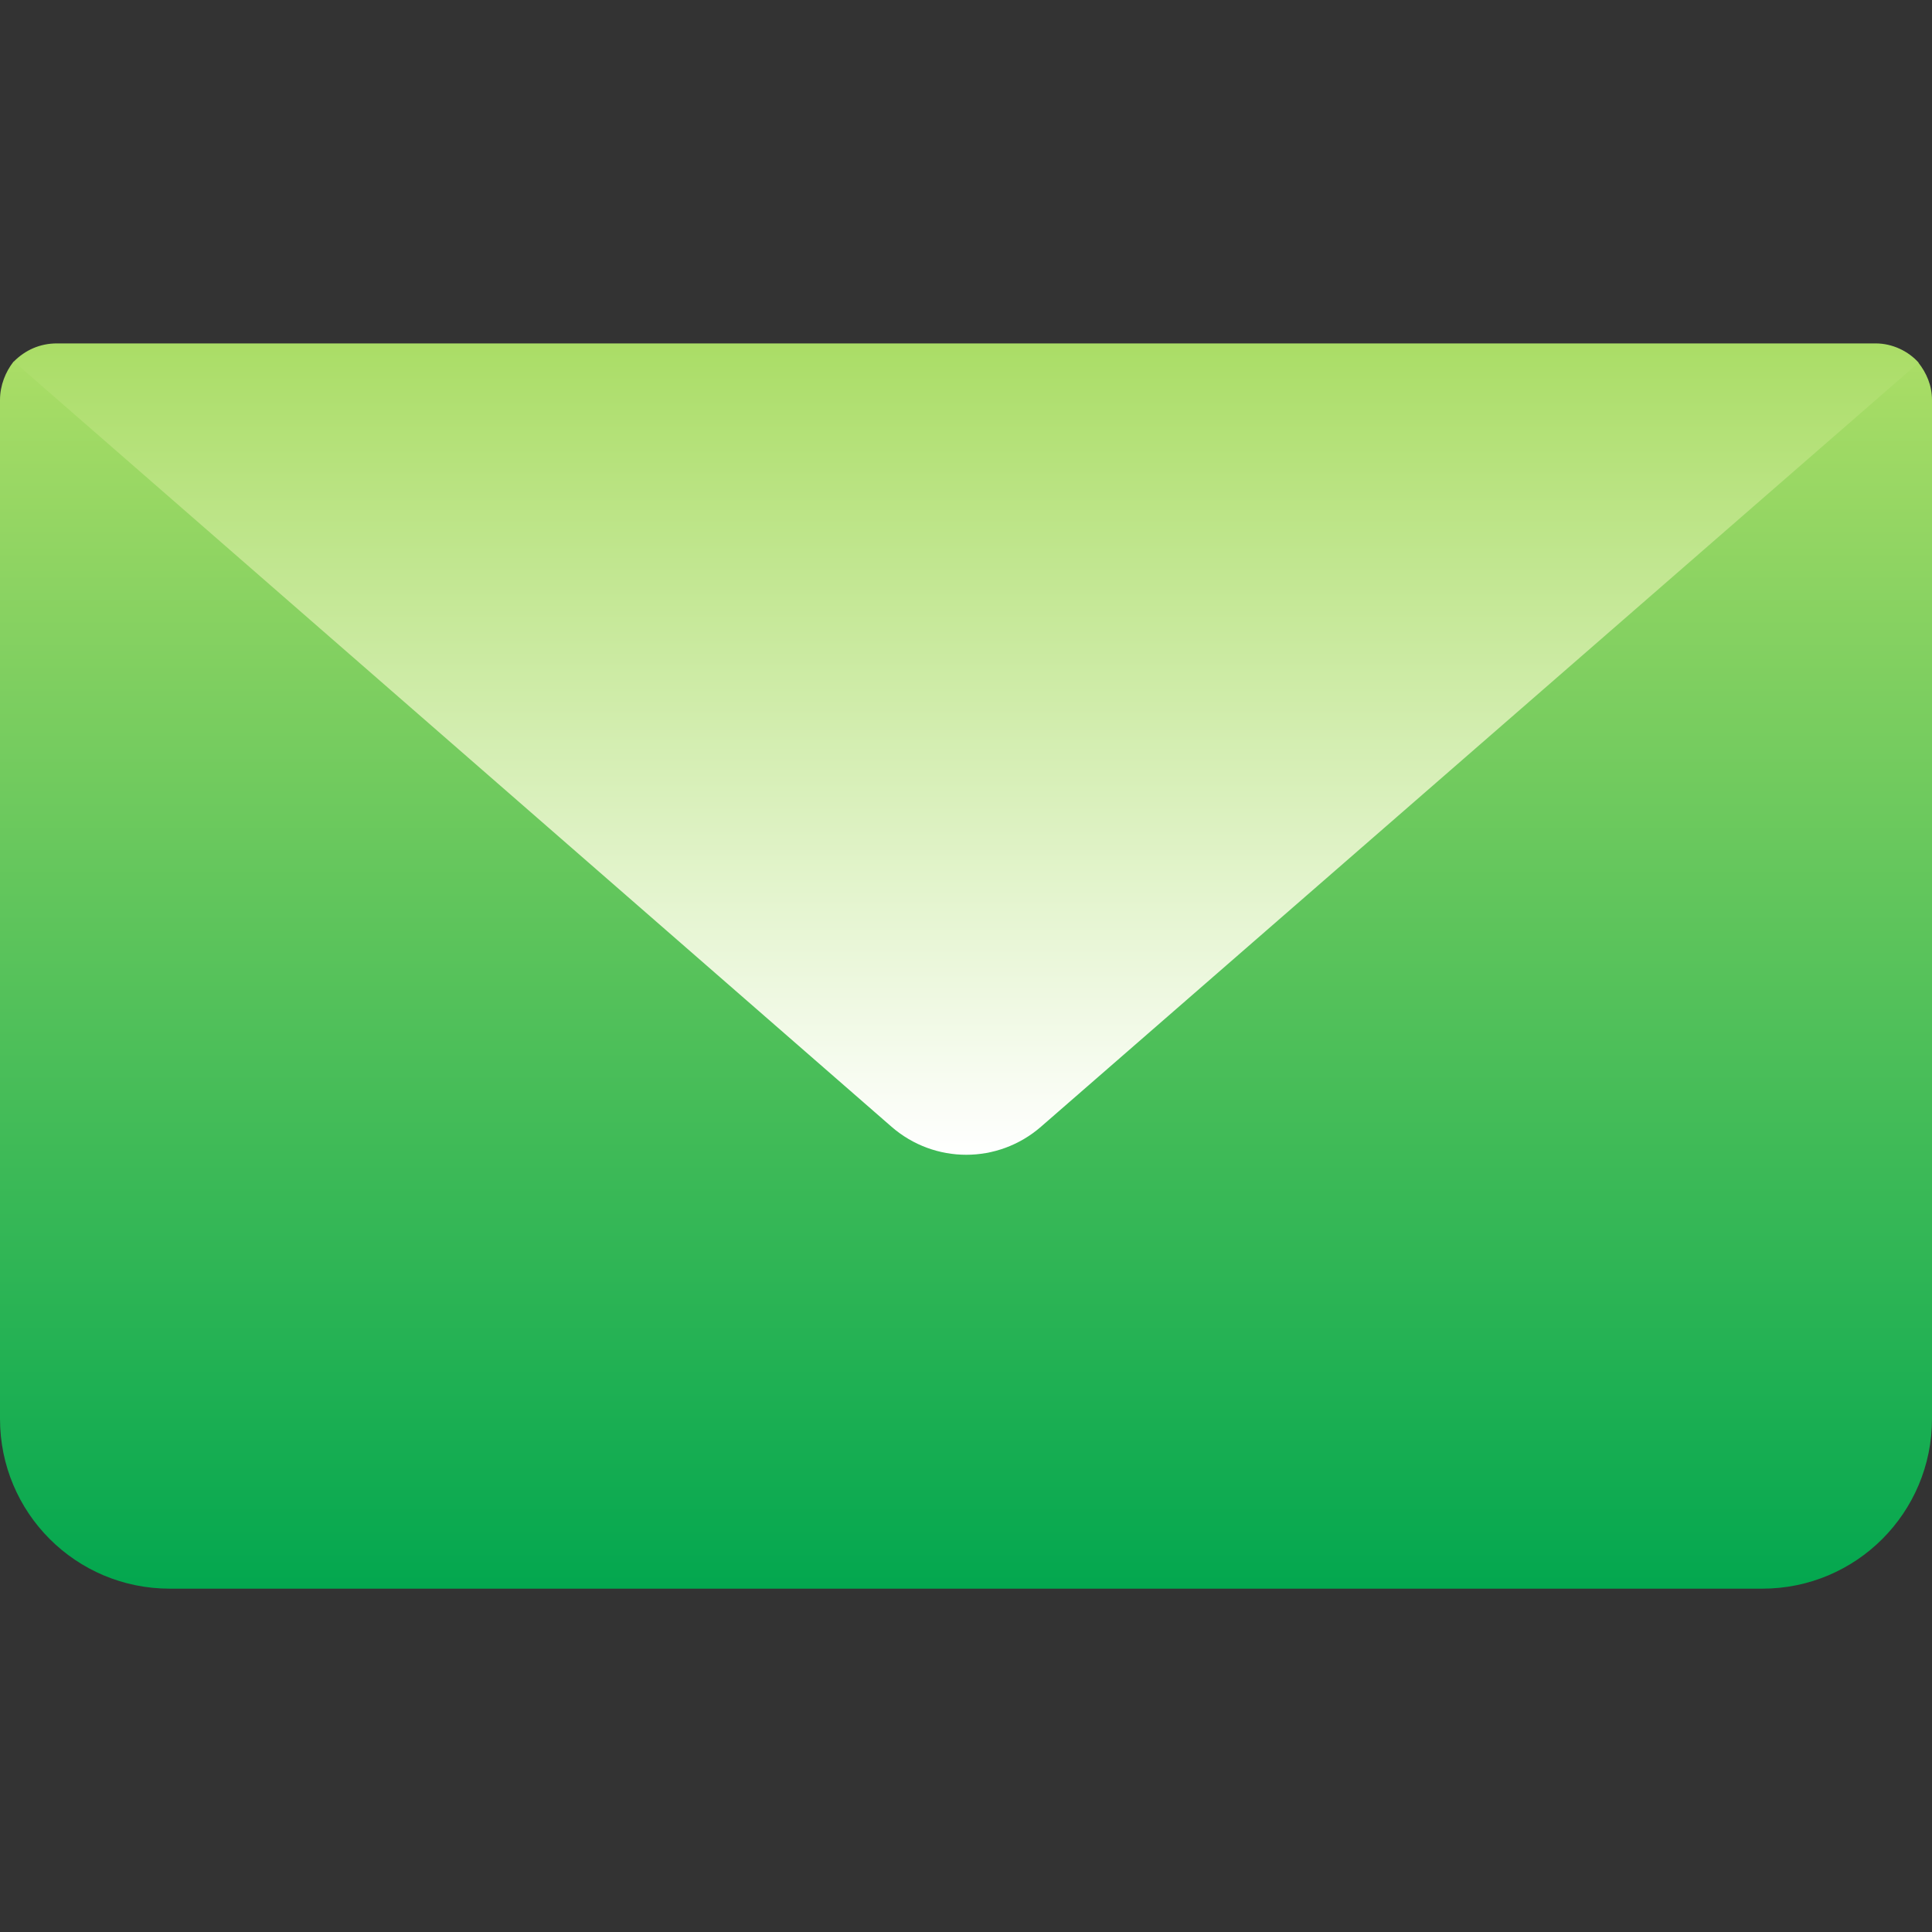 <svg width="24" height="24" viewBox="0 0 24 24" fill="none" xmlns="http://www.w3.org/2000/svg">
<rect x="0" y="0" width="24" height="24" fill="#333333" stroke="none"/>
<g clip-path="url(#clip0_7126_38748)">
<path d="M23.831 4.505L12.928 8.372L0.169 4.491C0.07 4.617 0 4.786 0 4.969V17.625C0 18.792 0.942 19.735 2.109 19.735H21.891C23.058 19.735 24 18.792 24 17.625V4.969C24 4.786 23.93 4.631 23.831 4.505Z" fill="url(#paint0_linear_7126_38748)"/>
<path d="M23.3 4.266H0.706C0.495 4.266 0.312 4.35 0.172 4.491L11.075 13.997C11.609 14.461 12.397 14.461 12.931 13.997L23.834 4.505C23.708 4.364 23.511 4.266 23.3 4.266Z" fill="url(#paint1_linear_7126_38748)"/>
</g>
<defs>
<linearGradient id="paint0_linear_7126_38748" x1="12" y1="19.735" x2="12" y2="4.491" gradientUnits="userSpaceOnUse">
<stop stop-color="#03A74F"/>
<stop offset="1" stop-color="#AADD66"/>
</linearGradient>
<linearGradient id="paint1_linear_7126_38748" x1="12.003" y1="14.345" x2="12.003" y2="4.266" gradientUnits="userSpaceOnUse">
<stop stop-color="white"/>
<stop offset="1" stop-color="#AADD66"/>
</linearGradient>
<clipPath id="clip0_7126_38748">
<rect width="24" height="24" fill="white"/>
</clipPath>
</defs>
</svg>
